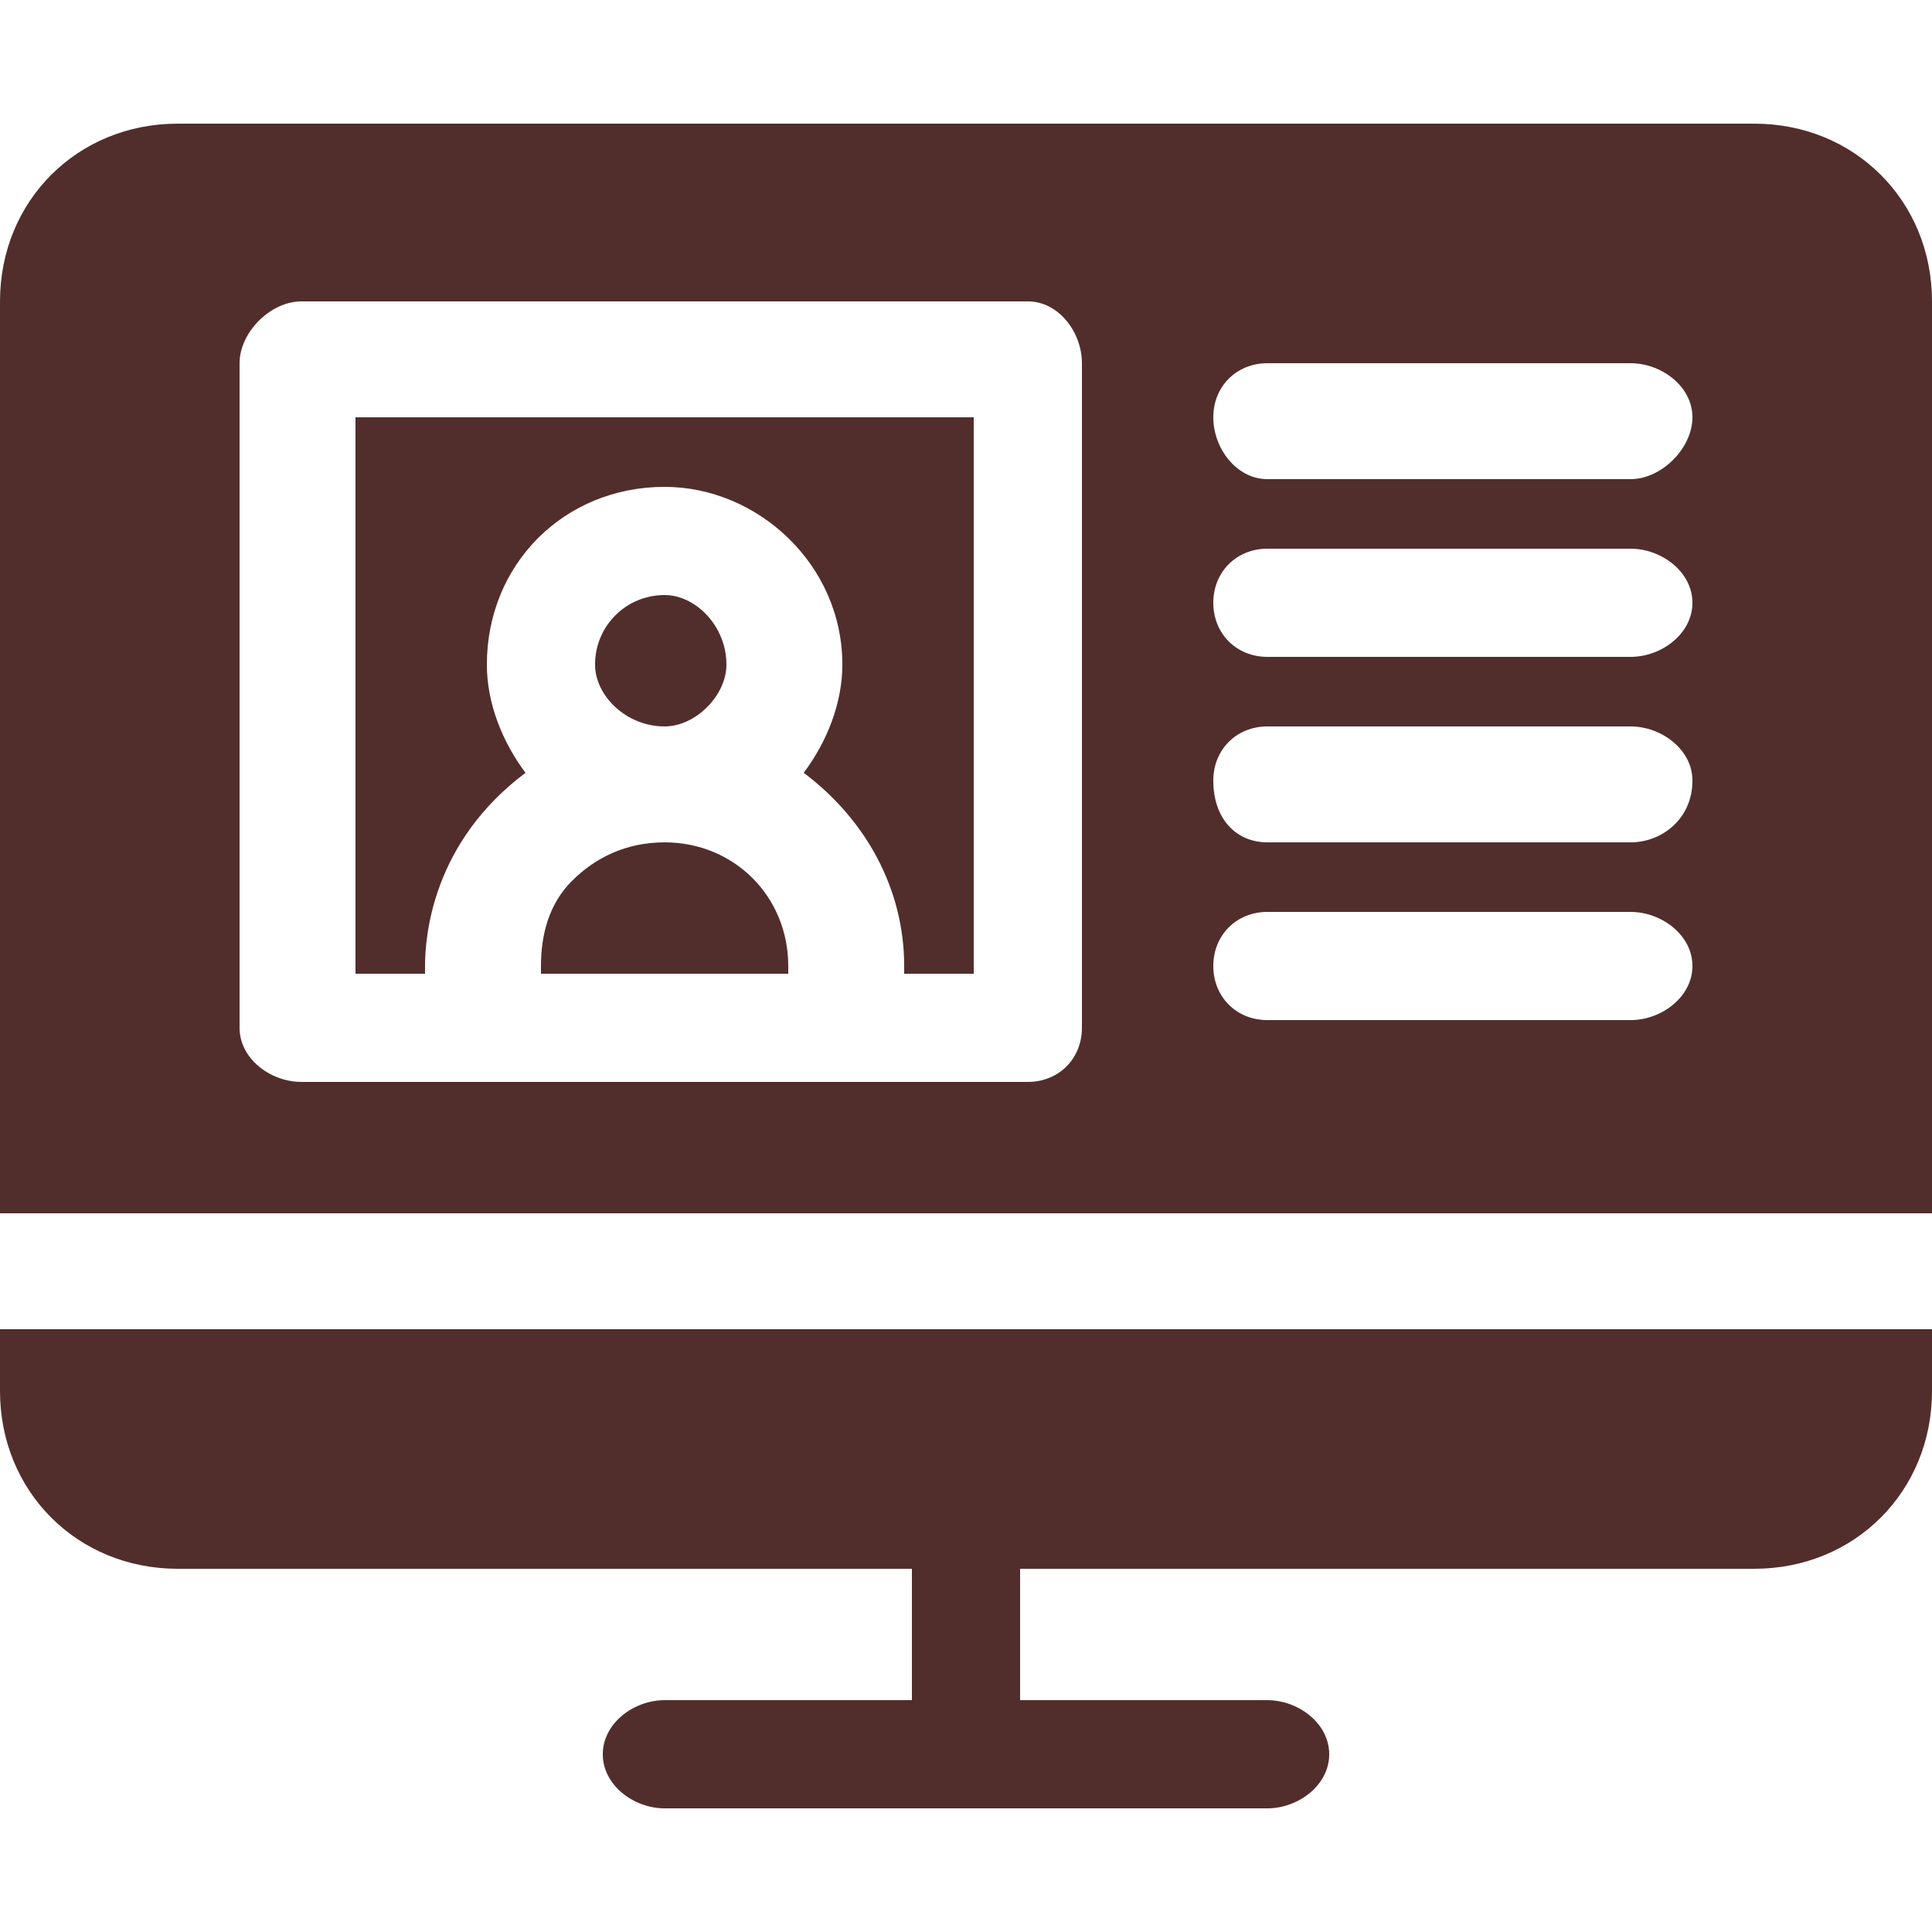 <?xml version="1.0" encoding="UTF-8"?>
<!DOCTYPE svg PUBLIC "-//W3C//DTD SVG 1.1//EN" "http://www.w3.org/Graphics/SVG/1.1/DTD/svg11.dtd">
<!-- Creator: CorelDRAW X7 -->
<svg xmlns="http://www.w3.org/2000/svg" xml:space="preserve" width="0.25in" height="0.25in" version="1.1" style="shape-rendering:geometricPrecision; text-rendering:geometricPrecision; image-rendering:optimizeQuality; fill-rule:evenodd; clip-rule:evenodd"
viewBox="0 0 250 250"
 xmlns:xlink="http://www.w3.org/1999/xlink">
 <defs>
  <style type="text/css">
   <![CDATA[
    .fil1 {fill:none}
    .fil0 {fill:#512E2C}
   ]]>
  </style>
 </defs>
 <g id="Layer_x0020_1">
  <g id="computer.eps">
   <path class="fil0" d="M55 125c0,-4 1,-16 13,-25 -3,-4 -5,-9 -5,-14 0,-13 10,-23 23,-23 12,0 23,10 23,23 0,5 -2,10 -5,14 8,6 13,15 13,25l0 1 9 0 0 -72 -80 0 0 72 9 0 0 -1z"/>
   <path class="fil0" d="M86 109c-5,0 -9,2 -12,5 -3,3 -4,7 -4,11l0 1 32 0 0 -1c0,-9 -7,-16 -16,-16z"/>
   <path class="fil0" d="M94 86c0,-5 -4,-9 -8,-9 -5,0 -9,4 -9,9 0,4 4,8 9,8 4,0 8,-4 8,-8z"/>
   <path class="fil0" d="M250 157l0 -118c0,-13 -10,-23 -23,-23l-204 0c-13,0 -23,10 -23,23l0 118 250 0zm-86 -110l47 0c4,0 8,3 8,7 0,4 -4,8 -8,8l-47 0c-4,0 -7,-4 -7,-8 0,-4 3,-7 7,-7zm0 24l47 0c4,0 8,3 8,7 0,4 -4,7 -8,7l-47 0c-4,0 -7,-3 -7,-7 0,-4 3,-7 7,-7zm0 23l47 0c4,0 8,3 8,7 0,5 -4,8 -8,8l-47 0c-4,0 -7,-3 -7,-8 0,-4 3,-7 7,-7zm0 24l47 0c4,0 8,3 8,7 0,4 -4,7 -8,7l-47 0c-4,0 -7,-3 -7,-7 0,-4 3,-7 7,-7zm-133 -71c0,-4 4,-8 8,-8l94 0c4,0 7,4 7,8l0 86c0,4 -3,7 -7,7l-94 0c-4,0 -8,-3 -8,-7l0 -86z"/>
   <path class="fil0" d="M0 172l0 8c0,13 10,23 23,23l95 0 0 17 -32 0c-4,0 -8,3 -8,7 0,4 4,7 8,7l78 0c4,0 8,-3 8,-7 0,-4 -4,-7 -8,-7l-32 0 0 -17 95 0c13,0 23,-10 23,-23l0 -8 -250 0z"/>
  </g>
  <rect class="fil1" width="250" height="250"/>
 </g>
</svg>

